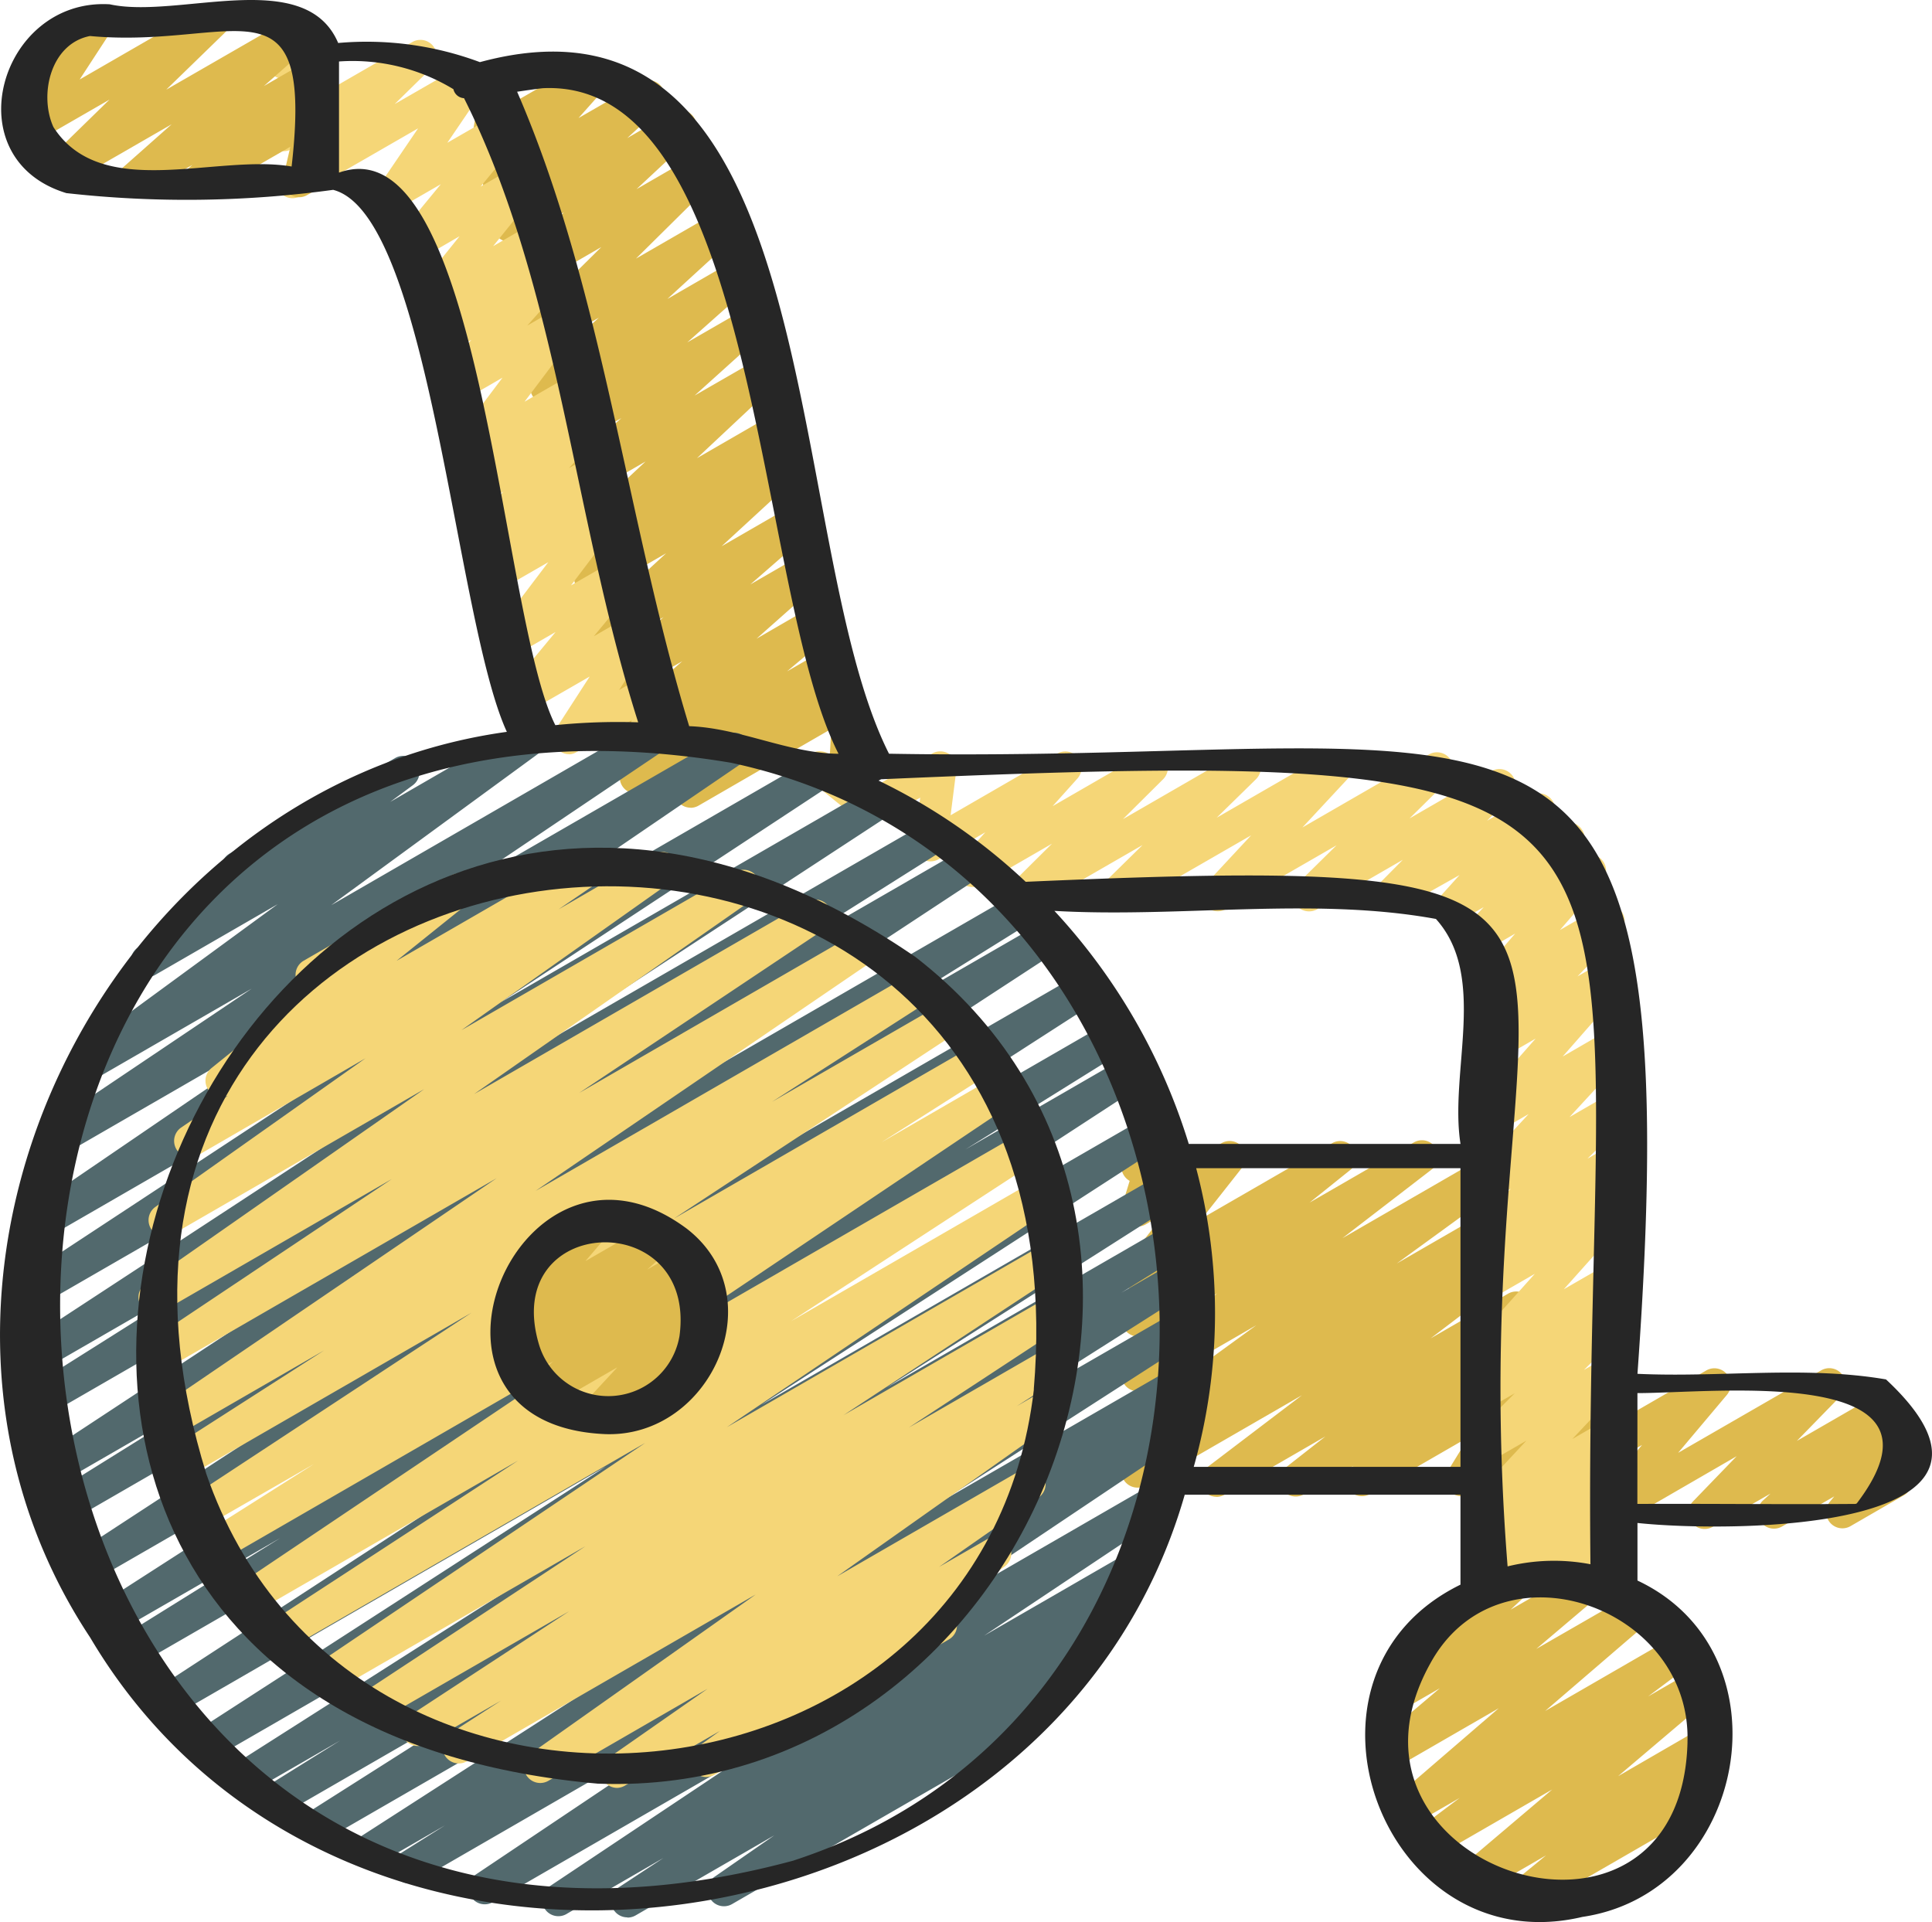<svg xmlns="http://www.w3.org/2000/svg" width="58.301" height="58" viewBox="0 0 58.301 58"><path data-name="Tracé 237" d="M20.841 24.373a.49.49 0 0 1-.325-.856l.836-.742-1.914 1.105a.49.49 0 0 1-.56-.8l1.5-1.262-1.248.719a.49.49 0 0 1-.57-.79l2.027-1.793-1.806 1.041a.49.49 0 0 1-.567-.793l1.809-1.579-1.583.914a.49.49 0 0 1-.576-.784l2.237-2.057-2.044 1.177a.49.49 0 0 1-.55-.807l.358-.284-.051.029a.49.49 0 0 1-.58-.784l2.246-2.1-2.057 1.187a.49.49 0 0 1-.573-.784l1.9-1.713-1.678.968a.49.49 0 0 1-.57-.791l1.721-1.533-1.492.861a.49.49 0 0 1-.576-.784l1.915-1.751-1.7.98a.49.49 0 0 1-.588-.772l2.365-2.341-2.2 1.274a.49.49 0 0 1-.579-.784l1.654-1.538-1.419.819a.49.49 0 0 1-.577-.784l.98-.9-.7.4a.49.49 0 0 1-.611-.748l.928-1.026-.626.349a.49.49 0 0 1-.729-.5l.131-.827a.49.49 0 0 1-.216-.916l.6-.346a.49.49 0 0 1 .729.5l-.116.726 2.362-1.362a.49.49 0 0 1 .611.748l-.911 1.023 1.873-1.078a.49.49 0 0 1 .576.784l-.98.9 1.352-.784a.49.49 0 0 1 .579.784l-1.65 1.54 1.763-1.019a.49.49 0 0 1 .588.772l-2.367 2.342 2.284-1.317a.49.49 0 0 1 .576.784l-1.914 1.752 1.757-1.015a.49.49 0 0 1 .57.791l-1.725 1.534 1.548-.893a.49.49 0 0 1 .573.784l-1.9 1.713 1.737-1a.49.49 0 0 1 .58.784l-2.246 2.106 2.121-1.225a.49.49 0 0 1 .549.807l-.356.282.092-.052a.49.49 0 0 1 .577.784l-2.239 2.062 2.108-1.217a.49.49 0 0 1 .567.793l-1.808 1.576 1.638-.946a.49.49 0 0 1 .57.79l-2.021 1.793 1.861-1.078a.49.49 0 0 1 .56.8l-1.5 1.264 1.3-.75a.49.49 0 0 1 .57.79l-.834.74.588-.34a.49.49 0 0 1 .734.451l-.067 1.221a.49.49 0 0 1 .3.91l-.588.341a.49.49 0 0 1-.734-.451l.065-1.176-4 2.313a.49.49 0 0 1-.245.068z" fill="#deba4e"/><path data-name="Tracé 238" d="M48.455 46.154a.49.49 0 0 1-.374-.805l1.47-1.746-1.557.9a.49.49 0 0 1-.724-.527l.31-1.454a.49.49 0 0 1-.075-.882l.49-.282a.49.49 0 0 1 .725.527l-.261 1.222 3.032-1.753a.49.49 0 0 1 .619.74l-1.47 1.746 4.312-2.486a.49.49 0 0 1 .6.764l-1.328 1.362 2.547-1.47a.49.49 0 0 1 .576.784l-.228.211.1-.06a.49.49 0 0 1 .622.736l-.458.554a.479.479 0 0 1 .254.215.49.49 0 0 1-.178.668l-1.621.937a.49.49 0 0 1-.621-.736l.135-.165-1.577.91a.49.49 0 0 1-.577-.784l.229-.21-1.738 1a.49.49 0 0 1-.6-.764l1.318-1.364-3.704 2.143a.479.479 0 0 1-.248.069z" fill="#deba4e"/><path data-name="Tracé 239" d="M36.711 45.167a.49.49 0 0 1-.294-.882l2.871-2.183-4.724 2.728a.49.49 0 0 1-.521-.828l.694-.473-.172.1a.49.49 0 0 1-.533-.82l3.879-2.819-3.341 1.93a.49.49 0 0 1-.543-.812l2.706-2.081-2.163 1.247a.49.49 0 0 1-.553-.8l1.242-1-.686.4a.49.49 0 0 1-.629-.728l1.206-1.532-.577.333a.49.49 0 0 1-.712-.567l.228-.746a.491.491 0 0 1-.006-.851l.49-.284a.49.49 0 0 1 .713.567l-.125.41 1.7-.98a.49.49 0 0 1 .63.727l-1.209 1.534 3.93-2.268a.49.49 0 0 1 .554.8l-1.247 1 3.148-1.817a.49.49 0 0 1 .544.812l-2.7 2.078 4.985-2.877a.49.49 0 0 1 .533.82l-3.88 2.822 3.353-1.936a.49.49 0 0 1 .521.829l-.686.464.164-.093a.49.49 0 0 1 .541.814l-2.87 2.181 2.334-1.347a.49.49 0 0 1 .548.81l-1.2.941.658-.379a.49.49 0 0 1 .556.8l-.328.268a.522.522 0 0 1 .372.149.49.49 0 0 1 .066.6l-.64 1.038a.49.49 0 0 1 .472.857l-1.666.959a.49.49 0 0 1-.662-.681l.64-1.038-2.99 1.726a.49.49 0 0 1-.556-.8l.067-.054-1.502.861a.49.49 0 0 1-.547-.809l1.2-.941-3.044 1.758a.481.481 0 0 1-.237.066z" fill="#deba4e"/><path data-name="Tracé 240" d="M47.315 48.495a.49.49 0 0 1-.418-.746l.386-.632-2.223 1.288a.49.49 0 0 1-.573-.784l.49-.441a.49.49 0 0 1-.484-.83l.392-.342a.49.49 0 0 1-.419-.822l1.594-1.712-1 .576a.49.49 0 0 1-.588-.77l1.237-1.236-.647.372a.49.49 0 0 1-.567-.793l.33-.288a.548.548 0 0 1-.387-.181.49.49 0 0 1 .013-.634l1.864-2.081-1.246.718a.49.49 0 0 1-.581-.779l.819-.773-.238.136a.49.49 0 0 1-.588-.773l1.112-1.1-.53.307a.49.49 0 0 1-.6-.757l1.665-1.8-1.064.614a.49.49 0 0 1-.612-.747l1.888-2.145-1.274.736a.49.49 0 0 1-.6-.764l1.284-1.326-.686.4a.49.49 0 0 1-.615-.744l1.274-1.47-.834.48a.49.49 0 0 1-.6-.757l.485-.522-.662.383a.49.49 0 0 1-.609-.751l.541-.6-1.838 1.034a.49.49 0 0 1-.593-.768l.719-.726-2.589 1.494a.49.49 0 0 1-.588-.772l1.176-1.159-3.349 1.931a.49.49 0 0 1-.6-.757l1.372-1.475-3.874 2.232a.49.49 0 0 1-.588-.773l1.186-1.166-3.363 1.939a.49.49 0 0 1-.588-.771l1.218-1.209-2.155 1.244a.49.49 0 0 1-.609-.75l.752-.838-1.408.812a.49.49 0 0 1-.731-.485l.174-1.372-1.274.736a.49.49 0 0 1-.554-.043l-1.251-1.014a.49.49 0 0 1-.448-.871l.252-.145a.5.5 0 0 1 .554.044l1.24 1.019 1.842-1.057a.49.49 0 0 1 .731.49l-.174 1.372 3.221-1.862a.49.49 0 0 1 .609.75l-.752.838 2.751-1.588a.49.49 0 0 1 .588.771l-1.216 1.208 3.428-1.979a.49.49 0 0 1 .588.773l-1.188 1.163 3.36-1.938a.49.49 0 0 1 .6.757l-1.372 1.475 3.821-2.205a.49.49 0 0 1 .588.772l-1.176 1.16 2.465-1.424a.49.49 0 0 1 .594.768l-.72.726 1.322-.762a.49.49 0 0 1 .609.75l-.542.6.829-.478a.49.49 0 0 1 .6.758l-.49.522.529-.306a.49.49 0 0 1 .615.745l-1.274 1.47 1.211-.7a.49.49 0 0 1 .6.764l-1.279 1.334.817-.472a.49.49 0 0 1 .612.748l-1.879 2.144 1.274-.738a.49.49 0 0 1 .6.756l-1.665 1.807 1.07-.617a.49.49 0 0 1 .588.773l-1.118 1.1.531-.306a.49.49 0 0 1 .581.784l-.82.774.241-.139a.49.49 0 0 1 .611.749l-1.858 2.079 1.249-.72a.49.49 0 0 1 .567.794l-.328.286a.5.5 0 0 1 .4.2.49.49 0 0 1-.042.645l-1.238 1.229.65-.375a.49.49 0 0 1 .6.759l-1.6 1.7 1-.578a.49.49 0 0 1 .569.791l-.385.341a.49.49 0 0 1 .392.849l-.49.441a.49.49 0 0 1 .579.718l-.442.725a.5.5 0 0 1 .451.244.49.49 0 0 1-.179.669l-1.388.8a.48.48 0 0 1-.243.067z" fill="#f5d677"/><path data-name="Tracé 241" d="M45.83 57.787a.49.49 0 0 1-.311-.869l1.135-.931-2.057 1.19a.49.49 0 0 1-.562-.8l2.806-2.378-3.587 2.07a.49.49 0 0 1-.539-.815l1.332-1-1.44.831a.49.49 0 0 1-.564-.795l3.184-2.743-3.088 1.783a.49.49 0 0 1-.562-.8l1.872-1.586-1.136.655a.49.49 0 0 1-.577-.784l1.176-1.094a.49.49 0 0 1-.039-.869l2.625-1.522a.49.49 0 0 1 .578.784l-.49.458 2.083-1.2a.49.49 0 0 1 .561.8l-1.87 1.585 2.894-1.665a.49.49 0 0 1 .564.795l-3.19 2.743 3.9-2.253a.49.49 0 0 1 .54.815l-1.334 1 1.334-.77a.49.49 0 0 1 .561.8l-2.8 2.375 2.539-1.47a.49.49 0 0 1 .555.8l-1.14.934.317-.183a.49.49 0 1 1 .49.848l-5.513 3.182a.481.481 0 0 1-.245.073z" fill="#deba4e"/><path data-name="Tracé 242" d="M17.179 22.759a.49.49 0 0 1-.411-.755l1.027-1.589-1.737 1a.49.49 0 0 1-.622-.737l1.329-1.606-1.131.652a.49.49 0 0 1-.635-.719l1.546-2.04-1.4.806a.49.49 0 0 1-.588-.771l.538-.537-.241.139a.49.49 0 0 1-.6-.757l.937-1.01-.677.392a.49.49 0 0 1-.583-.779l.258-.245a.49.49 0 0 1-.574-.749l1.548-2.057-1.4.81a.49.49 0 0 1-.609-.751l1.07-1.2-.828.478a.49.49 0 0 1-.588-.772l.49-.482-.193.106a.49.49 0 0 1-.626-.731l1.39-1.727-1.205.7a.49.49 0 0 1-.624-.735l1.262-1.534-1.16.669a.49.49 0 0 1-.65-.7l1.125-1.655-3.548 2.044a.49.49 0 0 1-.588-.773l1.125-1.105-.8.458a.49.49 0 0 1-.725-.519l.322-1.624a.49.49 0 0 1-.087-.889l.49-.282a.49.49 0 0 1 .726.52l-.28 1.406 3.193-1.842a.49.49 0 0 1 .588.773l-1.123 1.1 2.065-1.187a.49.49 0 0 1 .65.7l-1.126 1.655 1.646-.948a.49.49 0 0 1 .624.735l-1.264 1.534 1.14-.658a.49.49 0 0 1 .626.731l-1.39 1.727 1.207-.7a.49.49 0 0 1 .588.772l-.49.481.187-.107a.49.49 0 0 1 .609.749l-1.07 1.2.83-.478a.49.49 0 0 1 .636.718l-1.548 2.057 1.407-.811a.49.49 0 0 1 .582.778l-.257.245a.49.49 0 0 1 .543.784l-.936 1.009.678-.392a.49.49 0 0 1 .588.771l-.539.538.244-.141a.49.49 0 0 1 .635.72l-1.543 2.042 1.4-.807a.482.482 0 0 1 .618.108.49.49 0 0 1 0 .628l-1.329 1.606 1.133-.653a.49.49 0 0 1 .656.686l-1.027 1.589.825-.475a.49.49 0 0 1 .725.519l-.108.539a.49.49 0 0 1 .153.906l-.569.328a.49.49 0 0 1-.725-.52l.076-.383-1.645.951a.479.479 0 0 1-.236.076z" fill="#f5d677"/><path data-name="Tracé 243" d="M3.975 5.956a.49.49 0 0 1-.325-.85L5.18 3.75 2.114 5.517a.49.49 0 0 1-.588-.775l1.778-1.736-2.2 1.267a.49.49 0 0 1-.654-.692l.98-1.492-.041.024a.49.49 0 1 1-.49-.847L2.722.216a.49.49 0 0 1 .654.692l-.972 1.491 3.8-2.193a.49.49 0 0 1 .587.775L5.016 2.706 8.927.453a.49.49 0 0 1 .569.791L7.964 2.596l1.282-.74a.49.49 0 0 1 .574.784l-.338.308a.514.514 0 0 1 .309.1.49.49 0 0 1 .185.506l-.272 1.173a.49.49 0 0 1 .054.879l-.49.281a.49.49 0 0 1-.721-.537l.216-.923-2.527 1.46a.49.49 0 0 1-.575-.781l.143-.129-1.575.91a.48.48 0 0 1-.25.069z" fill="#deba4e"/><path data-name="Tracé 244" d="M18.932 57.858a.49.49 0 0 1-.269-.9l1.358-.893-2.9 1.676a.49.49 0 1 1-.517-.832l5.67-3.783-7.415 4.28a.49.49 0 0 1-.517-.83l8.865-5.942-10.618 6.133a.49.49 0 0 1-.506-.839l1.345-.846-2.057 1.187a.49.49 0 0 1-.51-.836l7.788-5.014-8.8 5.08a.49.49 0 0 1-.507-.837l6.616-4.2-7.357 4.249a.49.49 0 0 1-.5-.84l2.167-1.351-2.6 1.5a.49.49 0 0 1-.507-.837l8.982-5.719-9.629 5.559a.49.49 0 0 1-.51-.836l12.281-7.936L5.29 51.758a.49.49 0 0 1-.512-.835l14-9.119-14.651 8.454a.49.49 0 1 1-.5-.84l4.834-3.009-4.971 2.866a.49.49 0 0 1-.51-.837l12.49-8.034-12.782 7.377a.49.49 0 0 1-.512-.834l14.253-9.307L1.95 46a.49.49 0 1 1-.5-.841l4.349-2.711-4.192 2.422a.49.49 0 0 1-.514-.833l13.98-9.2-13.896 8.021a.49.49 0 0 1-.506-.839l5.976-3.767-5.623 3.245a.49.49 0 0 1-.517-.831l11.164-7.308L.992 39.521a.49.49 0 0 1-.514-.833l9.847-6.476-9.137 5.275a.49.49 0 0 1-.521-.829l10.435-7.12-9.315 5.378a.49.49 0 0 1-.518-.83l6.328-4.254-4.932 2.847a.49.49 0 0 1-.534-.819l6.25-4.576-3.716 2.145a.49.49 0 0 1-.538-.813l2.76-2.034a.479.479 0 0 1-.138-.155.49.49 0 0 1 .178-.669l5-2.885a.49.49 0 0 1 .536.818l-.686.506 3.93-2.271a.49.49 0 0 1 .534.819l-6.246 4.569 9.52-5.5a.49.49 0 0 1 .518.831l-6.326 4.26 8.2-4.731a.49.49 0 0 1 .521.829l-10.437 7.12 12.442-7.184a.49.49 0 0 1 .513.833l-9.84 6.475 11.189-6.461a.49.49 0 0 1 .513.834l-11.165 7.306 12.337-7.122a.49.49 0 0 1 .506.838l-5.969 3.763 6.564-3.791a.49.49 0 0 1 .513.834l-13.975 9.2 14.988-8.656a.49.49 0 1 1 .5.841l-4.355 2.712 4.655-2.687a.49.49 0 0 1 .512.835L17.66 38.001l14.93-8.621a.49.49 0 0 1 .509.836l-12.467 8.03 12.849-7.419a.49.49 0 0 1 .5.841l-4.846 3.016 4.875-2.814a.49.49 0 0 1 .512.834l-14 9.122 14.206-8.2a.49.49 0 0 1 .511.835L22.97 42.395l12.257-7.076a.49.49 0 1 1 .508.838l-8.977 5.714 8.749-5.052a.49.49 0 0 1 .5.84l-2.172 1.352 1.8-1.038a.49.49 0 0 1 .507.838l-6.624 4.207 6.172-3.56a.49.49 0 1 1 .509.837l-7.787 5.01 7.185-4.147a.49.49 0 1 1 .506.84l-1.345.845.663-.382a.49.49 0 0 1 .518.83l-8.874 5.948 7.785-4.495a.49.49 0 0 1 .517.831l-5.67 3.783 4.32-2.494a.49.49 0 0 1 .514.833l-1.433.942a.49.49 0 0 1 .459.859l-2.114 1.47a.5.5 0 0 1 .5.239.49.49 0 0 1-.179.669l-9.674 5.582a.49.49 0 0 1-.524-.827l1.8-1.248-4.184 2.415a.484.484 0 0 1-.248.066z" fill="#52696d"/><path data-name="Tracé 245" d="M18.625 53.951a.49.49 0 0 1-.28-.892l3.009-2.1-4.809 2.78a.49.49 0 0 1-.528-.824l6.788-4.8-8.713 5.031a.49.49 0 0 1-.511-.836l1.542-.994-2.278 1.31a.49.49 0 0 1-.514-.833l4.844-3.172-5.691 3.283a.49.49 0 0 1-.515-.833l6.7-4.414-7.51 4.335a.49.49 0 0 1-.518-.83l9.833-6.624-10.715 6.189a.49.49 0 0 1-.513-.834l7.39-4.82-7.857 4.536a.49.49 0 0 1-.518-.831l10.7-7.192-11.223 6.483a.49.49 0 0 1-.507-.838l3.243-2.053-3.263 1.877a.49.49 0 0 1-.513-.833l8.53-5.609-8.615 4.972a.49.49 0 0 1-.509-.836l4.677-3-4.518 2.611a.491.491 0 0 1-.52-.832l10.244-6.975-10.044 5.8a.49.49 0 0 1-.516-.832l7.398-4.943L4.91 39.57a.49.49 0 0 1-.525-.826l8.416-5.878-7.586 4.379a.49.49 0 0 1-.528-.824l6.343-4.487-5.043 2.92a.49.49 0 0 1-.521-.829l1.409-.96a.49.49 0 0 1-.49-.837l2.9-2.339a.484.484 0 0 1-.3-.229.49.49 0 0 1 .178-.669l4.448-2.568a.49.49 0 0 1 .552.806l-2.195 1.763 5.726-3.307a.49.49 0 0 1 .521.829l-1.358.925 2.88-1.665a.49.49 0 0 1 .529.824l-6.341 4.488 8.273-4.776a.49.49 0 0 1 .525.826l-8.416 5.878 10.056-5.807a.49.49 0 0 1 .516.832l-7.4 4.941 8.4-4.853a.49.49 0 0 1 .52.828l-10.238 6.982 11.3-6.526a.49.49 0 1 1 .509.837l-4.672 3 5.056-2.919a.49.49 0 0 1 .514.833l-8.53 5.609 8.99-5.192a.49.49 0 0 1 .507.838l-3.233 2.052 3.338-1.929a.49.49 0 0 1 .519.83l-10.7 7.191 11-6.35a.49.49 0 0 1 .513.834l-7.4 4.823 7.369-4.254a.49.49 0 0 1 .518.831l-9.827 6.623 9.709-5.606a.49.49 0 0 1 .514.833l-6.7 4.409 6.308-3.641a.49.49 0 0 1 .513.833l-4.851 3.182 4.287-2.474a.49.49 0 0 1 .511.836l-1.54.992.843-.49a.49.49 0 0 1 .528.824l-6.79 4.8 5.557-3.208a.49.49 0 0 1 .525.826l-3.009 2.1 1.447-.835a.49.49 0 0 1 .531.822l-1.81 1.3a.49.49 0 0 1 .13.9l-7.086 4.09a.49.49 0 0 1-.531-.821l.706-.507-2.858 1.645a.49.49 0 0 1-.24.073z" fill="#f5d677"/><path data-name="Tracé 246" d="M17.989 43.161a.49.49 0 0 1-.36-.823l1-1.078-1.959 1.131a.49.49 0 0 1-.568-.792l.588-.518-.714.412a.49.49 0 0 1-.574-.783l.686-.613-.409.236a.49.49 0 0 1-.617-.743l.892-1.041a.49.49 0 0 1-.2-.911l2.01-1.161a.49.49 0 0 1 .617.743l-.715.835 1.979-1.142a.49.49 0 0 1 .572.784l-.686.613.969-.559a.49.49 0 0 1 .568.792l-.588.517.455-.263a.49.49 0 0 1 .6.757l-1 1.078.217-.125a.49.49 0 1 1 .49.848l-3.018 1.742a.479.479 0 0 1-.245.066z" fill="#deba4e"/><g data-name="Groupe 156" fill="#262626"><path data-name="Tracé 247" d="M27.627 28.879c-20.9-14.353-35.641 22.636-9.589 24.944 12.921.498 20.089-16.808 9.589-24.944zm3.572 13.046C29.667 55.187 10.527 56.94 6.227 44.479-.44 22.964 33.072 19.744 31.196 41.922z"/><path data-name="Tracé 248" d="M20.724 37.076c-5.074-3.774-9.078 5.927-2.449 6.2 3.185.104 5.089-4.158 2.449-6.2zm-.219 3.238a2.181 2.181 0 0 1-4.239.261c-1.181-3.95 4.767-4.187 4.239-.261z"/><path data-name="Tracé 249" d="M2.019 5.829a32.6 32.6 0 0 0 8.034-.1c2.914.744 3.691 12.99 5.242 16.355C2.96 23.793-4.244 38.903 2.722 49.415c7.672 12.961 28.944 9.938 33.029-4.311h8.321v2.714c-5.584 2.737-2.32 11.447 3.68 10.026 4.99-.737 6.306-7.965 1.661-10.15v-1.737c2.811.3 12.442.276 7.5-4.332-2.444-.419-5.013-.052-7.5-.169 1.654-22.956-3.429-18.368-22.586-18.712C23.572 16.3 25.084-.991 14.482 1.875a9.784 9.784 0 0 0-4.277-.578C9.212-1.036 5.383.585 3.312.13c-3.318-.2-4.723 4.669-1.3 5.7zm53.993 39.545zm-6.6-3.336c2.358 0 9.823-.882 6.617 3.331-.009 0-.038.013-.019.013-2.195.018-4.4-.01-6.6 0zM23.94 56.146c-27.771 7.484-30.508-37.915-1.885-33.13 16.084 3.428 17.7 27.973 1.883 33.13zm7.883-28.659c3.793.217 7.814-.433 11.508.243 1.568 1.742.4 4.61.742 6.789h-8.2a18.164 18.164 0 0 0-4.054-7.032zm4.9 16.777h-.7a17.084 17.084 0 0 0 .073-9.013h7.976v9.013zm14.2 8.307c-.186 7.395-11.2 3.844-7.77-2.36 2.059-3.802 7.901-1.75 7.769 2.36zM26.585 23.515c25.735-1.128 21.162.466 21.409 23.687a5.864 5.864 0 0 0-2.5.065c-1.572-19.77 6.745-21.59-14.542-20.658a17.694 17.694 0 0 0-4.44-3.054.783.783 0 0 0 .075-.04zM16.373 2.662c6.539-.327 6.427 15.2 8.931 20.084-1.521-.015-2.969-.779-4.507-.833-1.907-6.283-2.6-13.168-5.192-19.145.259-.038.513-.076.768-.106zm-2.691.028a.348.348 0 0 0 .321.273c2.86 5.7 3.3 12.7 5.255 18.834a18.762 18.762 0 0 0-2.5.085c-1.659-3.259-2.222-18.214-6.528-16.673V1.855a5.857 5.857 0 0 1 3.451.836zM2.707 1.086c4.366.406 6.77-1.993 6.093 3.939-2.275-.391-5.736 1.072-7.188-1.191-.439-.967-.092-2.51 1.1-2.747z"/></g></svg>